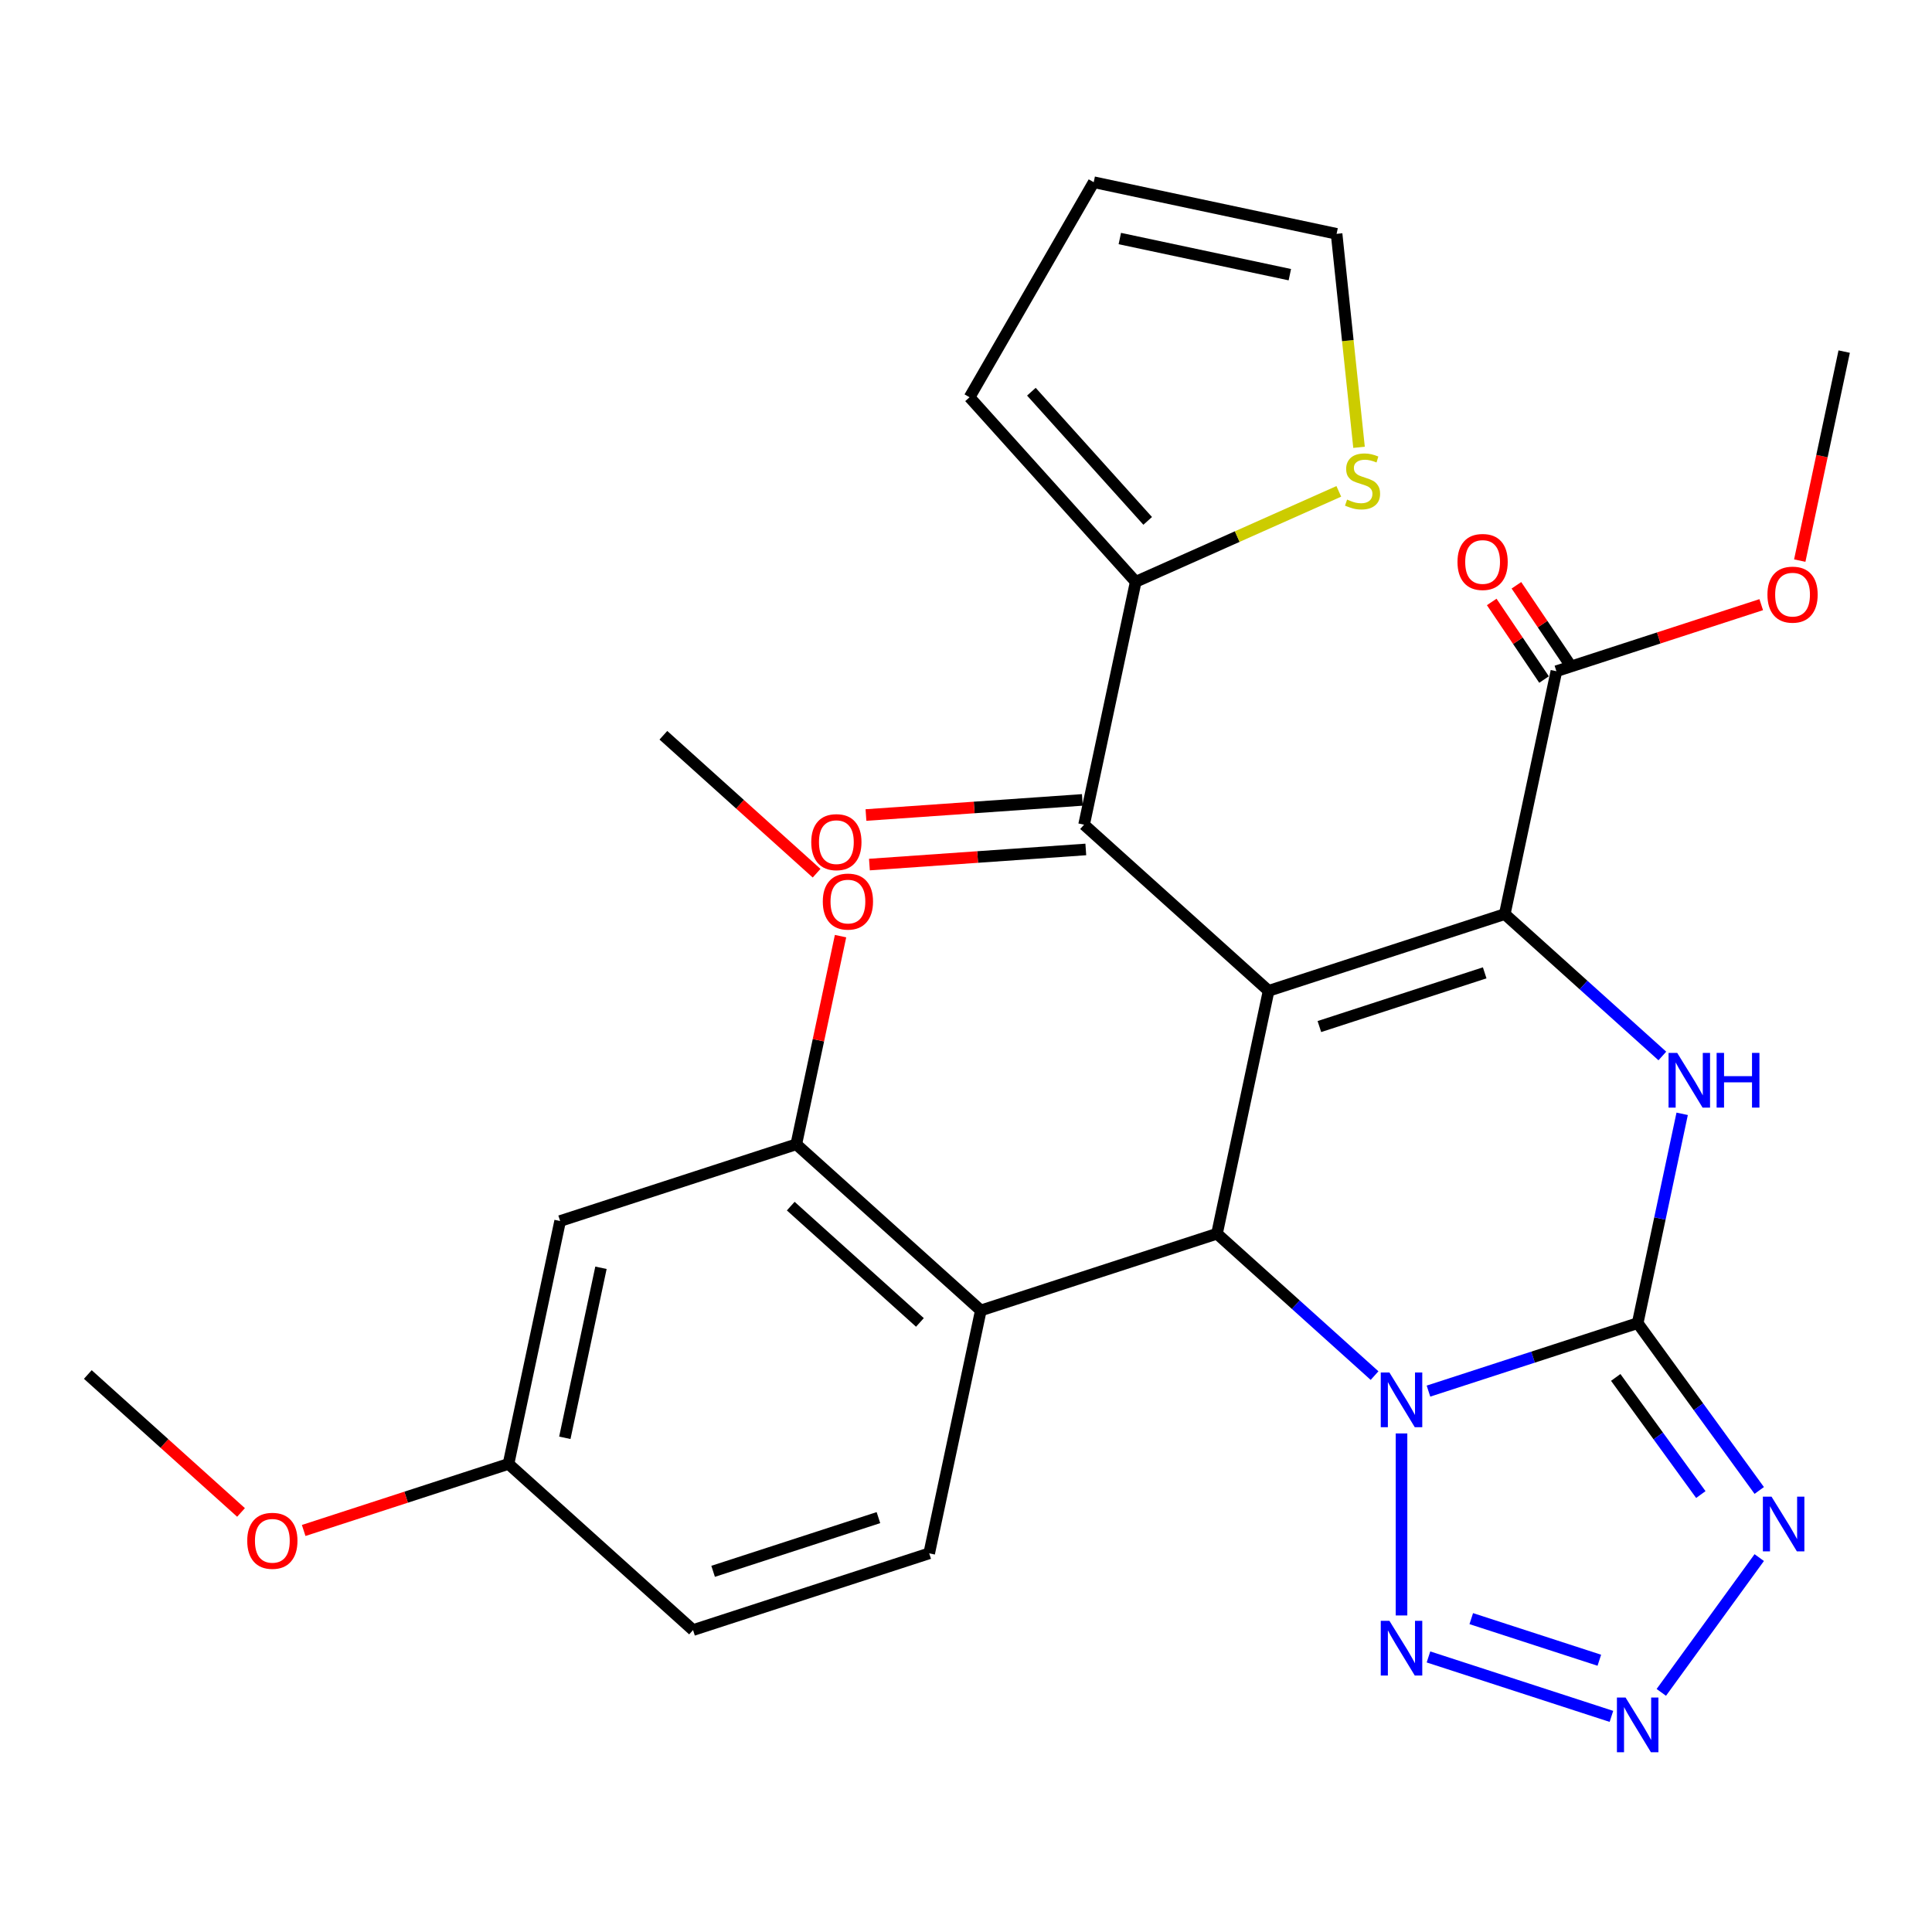<?xml version='1.0' encoding='iso-8859-1'?>
<svg version='1.1' baseProfile='full'
              xmlns='http://www.w3.org/2000/svg'
                      xmlns:rdkit='http://www.rdkit.org/xml'
                      xmlns:xlink='http://www.w3.org/1999/xlink'
                  xml:space='preserve'
width='1000px' height='1000px' viewBox='0 0 1000 1000'>
<!-- END OF HEADER -->
<rect style='opacity:1.0;fill:#FFFFFF;stroke:none' width='1000' height='1000' x='0' y='0'> </rect>
<path class='bond-1' d='M 739.375,720.036 L 793.516,702.445' style='fill:none;fill-rule:evenodd;stroke:#0000FF;stroke-width:6px;stroke-linecap:butt;stroke-linejoin:miter;stroke-opacity:1' />
<path class='bond-1' d='M 793.516,702.445 L 847.657,684.853' style='fill:none;fill-rule:evenodd;stroke:#000000;stroke-width:6px;stroke-linecap:butt;stroke-linejoin:miter;stroke-opacity:1' />
<path class='bond-3' d='M 711.469,712.007 L 670.689,675.288' style='fill:none;fill-rule:evenodd;stroke:#0000FF;stroke-width:6px;stroke-linecap:butt;stroke-linejoin:miter;stroke-opacity:1' />
<path class='bond-3' d='M 670.689,675.288 L 629.909,638.57' style='fill:none;fill-rule:evenodd;stroke:#000000;stroke-width:6px;stroke-linecap:butt;stroke-linejoin:miter;stroke-opacity:1' />
<path class='bond-6' d='M 725.422,741.943 L 725.422,836.157' style='fill:none;fill-rule:evenodd;stroke:#0000FF;stroke-width:6px;stroke-linecap:butt;stroke-linejoin:miter;stroke-opacity:1' />
<path class='bond-0' d='M 656.631,512.852 L 629.909,638.57' style='fill:none;fill-rule:evenodd;stroke:#000000;stroke-width:6px;stroke-linecap:butt;stroke-linejoin:miter;stroke-opacity:1' />
<path class='bond-8' d='M 656.631,512.852 L 561.118,426.852' style='fill:none;fill-rule:evenodd;stroke:#000000;stroke-width:6px;stroke-linecap:butt;stroke-linejoin:miter;stroke-opacity:1' />
<path class='bond-30' d='M 656.631,512.852 L 778.866,473.136' style='fill:none;fill-rule:evenodd;stroke:#000000;stroke-width:6px;stroke-linecap:butt;stroke-linejoin:miter;stroke-opacity:1' />
<path class='bond-30' d='M 682.91,531.342 L 768.474,503.54' style='fill:none;fill-rule:evenodd;stroke:#000000;stroke-width:6px;stroke-linecap:butt;stroke-linejoin:miter;stroke-opacity:1' />
<path class='bond-4' d='M 847.657,684.853 L 859.172,630.681' style='fill:none;fill-rule:evenodd;stroke:#000000;stroke-width:6px;stroke-linecap:butt;stroke-linejoin:miter;stroke-opacity:1' />
<path class='bond-4' d='M 859.172,630.681 L 870.687,576.509' style='fill:none;fill-rule:evenodd;stroke:#0000FF;stroke-width:6px;stroke-linecap:butt;stroke-linejoin:miter;stroke-opacity:1' />
<path class='bond-5' d='M 847.657,684.853 L 879.119,728.157' style='fill:none;fill-rule:evenodd;stroke:#000000;stroke-width:6px;stroke-linecap:butt;stroke-linejoin:miter;stroke-opacity:1' />
<path class='bond-5' d='M 879.119,728.157 L 910.581,771.46' style='fill:none;fill-rule:evenodd;stroke:#0000FF;stroke-width:6px;stroke-linecap:butt;stroke-linejoin:miter;stroke-opacity:1' />
<path class='bond-5' d='M 836.3,712.953 L 858.323,743.266' style='fill:none;fill-rule:evenodd;stroke:#000000;stroke-width:6px;stroke-linecap:butt;stroke-linejoin:miter;stroke-opacity:1' />
<path class='bond-5' d='M 858.323,743.266 L 880.346,773.578' style='fill:none;fill-rule:evenodd;stroke:#0000FF;stroke-width:6px;stroke-linecap:butt;stroke-linejoin:miter;stroke-opacity:1' />
<path class='bond-2' d='M 778.866,473.136 L 819.646,509.854' style='fill:none;fill-rule:evenodd;stroke:#000000;stroke-width:6px;stroke-linecap:butt;stroke-linejoin:miter;stroke-opacity:1' />
<path class='bond-2' d='M 819.646,509.854 L 860.426,546.573' style='fill:none;fill-rule:evenodd;stroke:#0000FF;stroke-width:6px;stroke-linecap:butt;stroke-linejoin:miter;stroke-opacity:1' />
<path class='bond-10' d='M 778.866,473.136 L 805.588,347.419' style='fill:none;fill-rule:evenodd;stroke:#000000;stroke-width:6px;stroke-linecap:butt;stroke-linejoin:miter;stroke-opacity:1' />
<path class='bond-9' d='M 629.909,638.57 L 507.674,678.286' style='fill:none;fill-rule:evenodd;stroke:#000000;stroke-width:6px;stroke-linecap:butt;stroke-linejoin:miter;stroke-opacity:1' />
<path class='bond-29' d='M 910.581,806.206 L 859.89,875.976' style='fill:none;fill-rule:evenodd;stroke:#0000FF;stroke-width:6px;stroke-linecap:butt;stroke-linejoin:miter;stroke-opacity:1' />
<path class='bond-7' d='M 739.375,857.629 L 834.071,888.398' style='fill:none;fill-rule:evenodd;stroke:#0000FF;stroke-width:6px;stroke-linecap:butt;stroke-linejoin:miter;stroke-opacity:1' />
<path class='bond-7' d='M 761.523,837.798 L 827.81,859.336' style='fill:none;fill-rule:evenodd;stroke:#0000FF;stroke-width:6px;stroke-linecap:butt;stroke-linejoin:miter;stroke-opacity:1' />
<path class='bond-11' d='M 561.118,426.852 L 587.84,301.135' style='fill:none;fill-rule:evenodd;stroke:#000000;stroke-width:6px;stroke-linecap:butt;stroke-linejoin:miter;stroke-opacity:1' />
<path class='bond-16' d='M 560.222,414.031 L 504.222,417.943' style='fill:none;fill-rule:evenodd;stroke:#000000;stroke-width:6px;stroke-linecap:butt;stroke-linejoin:miter;stroke-opacity:1' />
<path class='bond-16' d='M 504.222,417.943 L 448.222,421.856' style='fill:none;fill-rule:evenodd;stroke:#FF0000;stroke-width:6px;stroke-linecap:butt;stroke-linejoin:miter;stroke-opacity:1' />
<path class='bond-16' d='M 562.013,439.673 L 506.013,443.586' style='fill:none;fill-rule:evenodd;stroke:#000000;stroke-width:6px;stroke-linecap:butt;stroke-linejoin:miter;stroke-opacity:1' />
<path class='bond-16' d='M 506.013,443.586 L 450.013,447.499' style='fill:none;fill-rule:evenodd;stroke:#FF0000;stroke-width:6px;stroke-linecap:butt;stroke-linejoin:miter;stroke-opacity:1' />
<path class='bond-12' d='M 507.674,678.286 L 412.16,592.286' style='fill:none;fill-rule:evenodd;stroke:#000000;stroke-width:6px;stroke-linecap:butt;stroke-linejoin:miter;stroke-opacity:1' />
<path class='bond-12' d='M 476.147,684.489 L 409.287,624.288' style='fill:none;fill-rule:evenodd;stroke:#000000;stroke-width:6px;stroke-linecap:butt;stroke-linejoin:miter;stroke-opacity:1' />
<path class='bond-14' d='M 507.674,678.286 L 480.952,804.003' style='fill:none;fill-rule:evenodd;stroke:#000000;stroke-width:6px;stroke-linecap:butt;stroke-linejoin:miter;stroke-opacity:1' />
<path class='bond-19' d='M 811.982,343.107 L 798.439,323.026' style='fill:none;fill-rule:evenodd;stroke:#000000;stroke-width:6px;stroke-linecap:butt;stroke-linejoin:miter;stroke-opacity:1' />
<path class='bond-19' d='M 798.439,323.026 L 784.896,302.946' style='fill:none;fill-rule:evenodd;stroke:#FF0000;stroke-width:6px;stroke-linecap:butt;stroke-linejoin:miter;stroke-opacity:1' />
<path class='bond-19' d='M 799.195,351.73 L 785.652,331.65' style='fill:none;fill-rule:evenodd;stroke:#000000;stroke-width:6px;stroke-linecap:butt;stroke-linejoin:miter;stroke-opacity:1' />
<path class='bond-19' d='M 785.652,331.65 L 772.109,311.569' style='fill:none;fill-rule:evenodd;stroke:#FF0000;stroke-width:6px;stroke-linecap:butt;stroke-linejoin:miter;stroke-opacity:1' />
<path class='bond-23' d='M 805.588,347.419 L 858.599,330.194' style='fill:none;fill-rule:evenodd;stroke:#000000;stroke-width:6px;stroke-linecap:butt;stroke-linejoin:miter;stroke-opacity:1' />
<path class='bond-23' d='M 858.599,330.194 L 911.61,312.97' style='fill:none;fill-rule:evenodd;stroke:#FF0000;stroke-width:6px;stroke-linecap:butt;stroke-linejoin:miter;stroke-opacity:1' />
<path class='bond-13' d='M 587.84,301.135 L 640.4,277.733' style='fill:none;fill-rule:evenodd;stroke:#000000;stroke-width:6px;stroke-linecap:butt;stroke-linejoin:miter;stroke-opacity:1' />
<path class='bond-13' d='M 640.4,277.733 L 692.961,254.332' style='fill:none;fill-rule:evenodd;stroke:#CCCC00;stroke-width:6px;stroke-linecap:butt;stroke-linejoin:miter;stroke-opacity:1' />
<path class='bond-17' d='M 587.84,301.135 L 501.839,205.621' style='fill:none;fill-rule:evenodd;stroke:#000000;stroke-width:6px;stroke-linecap:butt;stroke-linejoin:miter;stroke-opacity:1' />
<path class='bond-17' d='M 594.042,269.608 L 533.842,202.748' style='fill:none;fill-rule:evenodd;stroke:#000000;stroke-width:6px;stroke-linecap:butt;stroke-linejoin:miter;stroke-opacity:1' />
<path class='bond-15' d='M 412.16,592.286 L 289.925,632.002' style='fill:none;fill-rule:evenodd;stroke:#000000;stroke-width:6px;stroke-linecap:butt;stroke-linejoin:miter;stroke-opacity:1' />
<path class='bond-24' d='M 412.16,592.286 L 423.611,538.414' style='fill:none;fill-rule:evenodd;stroke:#000000;stroke-width:6px;stroke-linecap:butt;stroke-linejoin:miter;stroke-opacity:1' />
<path class='bond-24' d='M 423.611,538.414 L 435.062,484.542' style='fill:none;fill-rule:evenodd;stroke:#FF0000;stroke-width:6px;stroke-linecap:butt;stroke-linejoin:miter;stroke-opacity:1' />
<path class='bond-18' d='M 703.432,231.525 L 697.626,176.281' style='fill:none;fill-rule:evenodd;stroke:#CCCC00;stroke-width:6px;stroke-linecap:butt;stroke-linejoin:miter;stroke-opacity:1' />
<path class='bond-18' d='M 697.626,176.281 L 691.819,121.037' style='fill:none;fill-rule:evenodd;stroke:#000000;stroke-width:6px;stroke-linecap:butt;stroke-linejoin:miter;stroke-opacity:1' />
<path class='bond-22' d='M 480.952,804.003 L 358.716,843.72' style='fill:none;fill-rule:evenodd;stroke:#000000;stroke-width:6px;stroke-linecap:butt;stroke-linejoin:miter;stroke-opacity:1' />
<path class='bond-22' d='M 454.673,785.514 L 369.108,813.315' style='fill:none;fill-rule:evenodd;stroke:#000000;stroke-width:6px;stroke-linecap:butt;stroke-linejoin:miter;stroke-opacity:1' />
<path class='bond-31' d='M 289.925,632.002 L 263.203,757.719' style='fill:none;fill-rule:evenodd;stroke:#000000;stroke-width:6px;stroke-linecap:butt;stroke-linejoin:miter;stroke-opacity:1' />
<path class='bond-31' d='M 311.06,656.204 L 292.355,744.206' style='fill:none;fill-rule:evenodd;stroke:#000000;stroke-width:6px;stroke-linecap:butt;stroke-linejoin:miter;stroke-opacity:1' />
<path class='bond-20' d='M 501.839,205.621 L 566.102,94.315' style='fill:none;fill-rule:evenodd;stroke:#000000;stroke-width:6px;stroke-linecap:butt;stroke-linejoin:miter;stroke-opacity:1' />
<path class='bond-32' d='M 691.819,121.037 L 566.102,94.315' style='fill:none;fill-rule:evenodd;stroke:#000000;stroke-width:6px;stroke-linecap:butt;stroke-linejoin:miter;stroke-opacity:1' />
<path class='bond-32' d='M 667.617,142.172 L 579.615,123.467' style='fill:none;fill-rule:evenodd;stroke:#000000;stroke-width:6px;stroke-linecap:butt;stroke-linejoin:miter;stroke-opacity:1' />
<path class='bond-21' d='M 263.203,757.719 L 358.716,843.72' style='fill:none;fill-rule:evenodd;stroke:#000000;stroke-width:6px;stroke-linecap:butt;stroke-linejoin:miter;stroke-opacity:1' />
<path class='bond-25' d='M 263.203,757.719 L 210.192,774.944' style='fill:none;fill-rule:evenodd;stroke:#000000;stroke-width:6px;stroke-linecap:butt;stroke-linejoin:miter;stroke-opacity:1' />
<path class='bond-25' d='M 210.192,774.944 L 157.181,792.168' style='fill:none;fill-rule:evenodd;stroke:#FF0000;stroke-width:6px;stroke-linecap:butt;stroke-linejoin:miter;stroke-opacity:1' />
<path class='bond-27' d='M 931.55,290.169 L 943.048,236.077' style='fill:none;fill-rule:evenodd;stroke:#FF0000;stroke-width:6px;stroke-linecap:butt;stroke-linejoin:miter;stroke-opacity:1' />
<path class='bond-27' d='M 943.048,236.077 L 954.545,181.985' style='fill:none;fill-rule:evenodd;stroke:#000000;stroke-width:6px;stroke-linecap:butt;stroke-linejoin:miter;stroke-opacity:1' />
<path class='bond-26' d='M 422.669,451.97 L 383.019,416.269' style='fill:none;fill-rule:evenodd;stroke:#FF0000;stroke-width:6px;stroke-linecap:butt;stroke-linejoin:miter;stroke-opacity:1' />
<path class='bond-26' d='M 383.019,416.269 L 343.369,380.568' style='fill:none;fill-rule:evenodd;stroke:#000000;stroke-width:6px;stroke-linecap:butt;stroke-linejoin:miter;stroke-opacity:1' />
<path class='bond-28' d='M 124.755,782.838 L 85.105,747.137' style='fill:none;fill-rule:evenodd;stroke:#FF0000;stroke-width:6px;stroke-linecap:butt;stroke-linejoin:miter;stroke-opacity:1' />
<path class='bond-28' d='M 85.105,747.137 L 45.455,711.436' style='fill:none;fill-rule:evenodd;stroke:#000000;stroke-width:6px;stroke-linecap:butt;stroke-linejoin:miter;stroke-opacity:1' />
<path  class='atom-0' d='M 719.162 710.41
L 728.442 725.41
Q 729.362 726.89, 730.842 729.57
Q 732.322 732.25, 732.402 732.41
L 732.402 710.41
L 736.162 710.41
L 736.162 738.73
L 732.282 738.73
L 722.322 722.33
Q 721.162 720.41, 719.922 718.21
Q 718.722 716.01, 718.362 715.33
L 718.362 738.73
L 714.682 738.73
L 714.682 710.41
L 719.162 710.41
' fill='#0000FF'/>
<path  class='atom-5' d='M 868.119 544.976
L 877.399 559.976
Q 878.319 561.456, 879.799 564.136
Q 881.279 566.816, 881.359 566.976
L 881.359 544.976
L 885.119 544.976
L 885.119 573.296
L 881.239 573.296
L 871.279 556.896
Q 870.119 554.976, 868.879 552.776
Q 867.679 550.576, 867.319 549.896
L 867.319 573.296
L 863.639 573.296
L 863.639 544.976
L 868.119 544.976
' fill='#0000FF'/>
<path  class='atom-5' d='M 888.519 544.976
L 892.359 544.976
L 892.359 557.016
L 906.839 557.016
L 906.839 544.976
L 910.679 544.976
L 910.679 573.296
L 906.839 573.296
L 906.839 560.216
L 892.359 560.216
L 892.359 573.296
L 888.519 573.296
L 888.519 544.976
' fill='#0000FF'/>
<path  class='atom-6' d='M 916.943 774.673
L 926.223 789.673
Q 927.143 791.153, 928.623 793.833
Q 930.103 796.513, 930.183 796.673
L 930.183 774.673
L 933.943 774.673
L 933.943 802.993
L 930.063 802.993
L 920.103 786.593
Q 918.943 784.673, 917.703 782.473
Q 916.503 780.273, 916.143 779.593
L 916.143 802.993
L 912.463 802.993
L 912.463 774.673
L 916.943 774.673
' fill='#0000FF'/>
<path  class='atom-7' d='M 719.162 838.936
L 728.442 853.936
Q 729.362 855.416, 730.842 858.096
Q 732.322 860.776, 732.402 860.936
L 732.402 838.936
L 736.162 838.936
L 736.162 867.256
L 732.282 867.256
L 722.322 850.856
Q 721.162 848.936, 719.922 846.736
Q 718.722 844.536, 718.362 843.856
L 718.362 867.256
L 714.682 867.256
L 714.682 838.936
L 719.162 838.936
' fill='#0000FF'/>
<path  class='atom-8' d='M 841.397 878.652
L 850.677 893.652
Q 851.597 895.132, 853.077 897.812
Q 854.557 900.492, 854.637 900.652
L 854.637 878.652
L 858.397 878.652
L 858.397 906.972
L 854.517 906.972
L 844.557 890.572
Q 843.397 888.652, 842.157 886.452
Q 840.957 884.252, 840.597 883.572
L 840.597 906.972
L 836.917 906.972
L 836.917 878.652
L 841.397 878.652
' fill='#0000FF'/>
<path  class='atom-14' d='M 697.254 258.579
Q 697.574 258.699, 698.894 259.259
Q 700.214 259.819, 701.654 260.179
Q 703.134 260.499, 704.574 260.499
Q 707.254 260.499, 708.814 259.219
Q 710.374 257.899, 710.374 255.619
Q 710.374 254.059, 709.574 253.099
Q 708.814 252.139, 707.614 251.619
Q 706.414 251.099, 704.414 250.499
Q 701.894 249.739, 700.374 249.019
Q 698.894 248.299, 697.814 246.779
Q 696.774 245.259, 696.774 242.699
Q 696.774 239.139, 699.174 236.939
Q 701.614 234.739, 706.414 234.739
Q 709.694 234.739, 713.414 236.299
L 712.494 239.379
Q 709.094 237.979, 706.534 237.979
Q 703.774 237.979, 702.254 239.139
Q 700.734 240.259, 700.774 242.219
Q 700.774 243.739, 701.534 244.659
Q 702.334 245.579, 703.454 246.099
Q 704.614 246.619, 706.534 247.219
Q 709.094 248.019, 710.614 248.819
Q 712.134 249.619, 713.214 251.259
Q 714.334 252.859, 714.334 255.619
Q 714.334 259.539, 711.694 261.659
Q 709.094 263.739, 704.734 263.739
Q 702.214 263.739, 700.294 263.179
Q 698.414 262.659, 696.174 261.739
L 697.254 258.579
' fill='#CCCC00'/>
<path  class='atom-17' d='M 419.904 435.89
Q 419.904 429.09, 423.264 425.29
Q 426.624 421.49, 432.904 421.49
Q 439.184 421.49, 442.544 425.29
Q 445.904 429.09, 445.904 435.89
Q 445.904 442.77, 442.504 446.69
Q 439.104 450.57, 432.904 450.57
Q 426.664 450.57, 423.264 446.69
Q 419.904 442.81, 419.904 435.89
M 432.904 447.37
Q 437.224 447.37, 439.544 444.49
Q 441.904 441.57, 441.904 435.89
Q 441.904 430.33, 439.544 427.53
Q 437.224 424.69, 432.904 424.69
Q 428.584 424.69, 426.224 427.49
Q 423.904 430.29, 423.904 435.89
Q 423.904 441.61, 426.224 444.49
Q 428.584 447.37, 432.904 447.37
' fill='#FF0000'/>
<path  class='atom-20' d='M 754.396 290.87
Q 754.396 284.07, 757.756 280.27
Q 761.116 276.47, 767.396 276.47
Q 773.676 276.47, 777.036 280.27
Q 780.396 284.07, 780.396 290.87
Q 780.396 297.75, 776.996 301.67
Q 773.596 305.55, 767.396 305.55
Q 761.156 305.55, 757.756 301.67
Q 754.396 297.79, 754.396 290.87
M 767.396 302.35
Q 771.716 302.35, 774.036 299.47
Q 776.396 296.55, 776.396 290.87
Q 776.396 285.31, 774.036 282.51
Q 771.716 279.67, 767.396 279.67
Q 763.076 279.67, 760.716 282.47
Q 758.396 285.27, 758.396 290.87
Q 758.396 296.59, 760.716 299.47
Q 763.076 302.35, 767.396 302.35
' fill='#FF0000'/>
<path  class='atom-24' d='M 914.823 307.782
Q 914.823 300.982, 918.183 297.182
Q 921.543 293.382, 927.823 293.382
Q 934.103 293.382, 937.463 297.182
Q 940.823 300.982, 940.823 307.782
Q 940.823 314.662, 937.423 318.582
Q 934.023 322.462, 927.823 322.462
Q 921.583 322.462, 918.183 318.582
Q 914.823 314.702, 914.823 307.782
M 927.823 319.262
Q 932.143 319.262, 934.463 316.382
Q 936.823 313.462, 936.823 307.782
Q 936.823 302.222, 934.463 299.422
Q 932.143 296.582, 927.823 296.582
Q 923.503 296.582, 921.143 299.382
Q 918.823 302.182, 918.823 307.782
Q 918.823 313.502, 921.143 316.382
Q 923.503 319.262, 927.823 319.262
' fill='#FF0000'/>
<path  class='atom-25' d='M 425.882 466.648
Q 425.882 459.848, 429.242 456.048
Q 432.602 452.248, 438.882 452.248
Q 445.162 452.248, 448.522 456.048
Q 451.882 459.848, 451.882 466.648
Q 451.882 473.528, 448.482 477.448
Q 445.082 481.328, 438.882 481.328
Q 432.642 481.328, 429.242 477.448
Q 425.882 473.568, 425.882 466.648
M 438.882 478.128
Q 443.202 478.128, 445.522 475.248
Q 447.882 472.328, 447.882 466.648
Q 447.882 461.088, 445.522 458.288
Q 443.202 455.448, 438.882 455.448
Q 434.562 455.448, 432.202 458.248
Q 429.882 461.048, 429.882 466.648
Q 429.882 472.368, 432.202 475.248
Q 434.562 478.128, 438.882 478.128
' fill='#FF0000'/>
<path  class='atom-26' d='M 127.968 797.516
Q 127.968 790.716, 131.328 786.916
Q 134.688 783.116, 140.968 783.116
Q 147.248 783.116, 150.608 786.916
Q 153.968 790.716, 153.968 797.516
Q 153.968 804.396, 150.568 808.316
Q 147.168 812.196, 140.968 812.196
Q 134.728 812.196, 131.328 808.316
Q 127.968 804.436, 127.968 797.516
M 140.968 808.996
Q 145.288 808.996, 147.608 806.116
Q 149.968 803.196, 149.968 797.516
Q 149.968 791.956, 147.608 789.156
Q 145.288 786.316, 140.968 786.316
Q 136.648 786.316, 134.288 789.116
Q 131.968 791.916, 131.968 797.516
Q 131.968 803.236, 134.288 806.116
Q 136.648 808.996, 140.968 808.996
' fill='#FF0000'/>
</svg>
